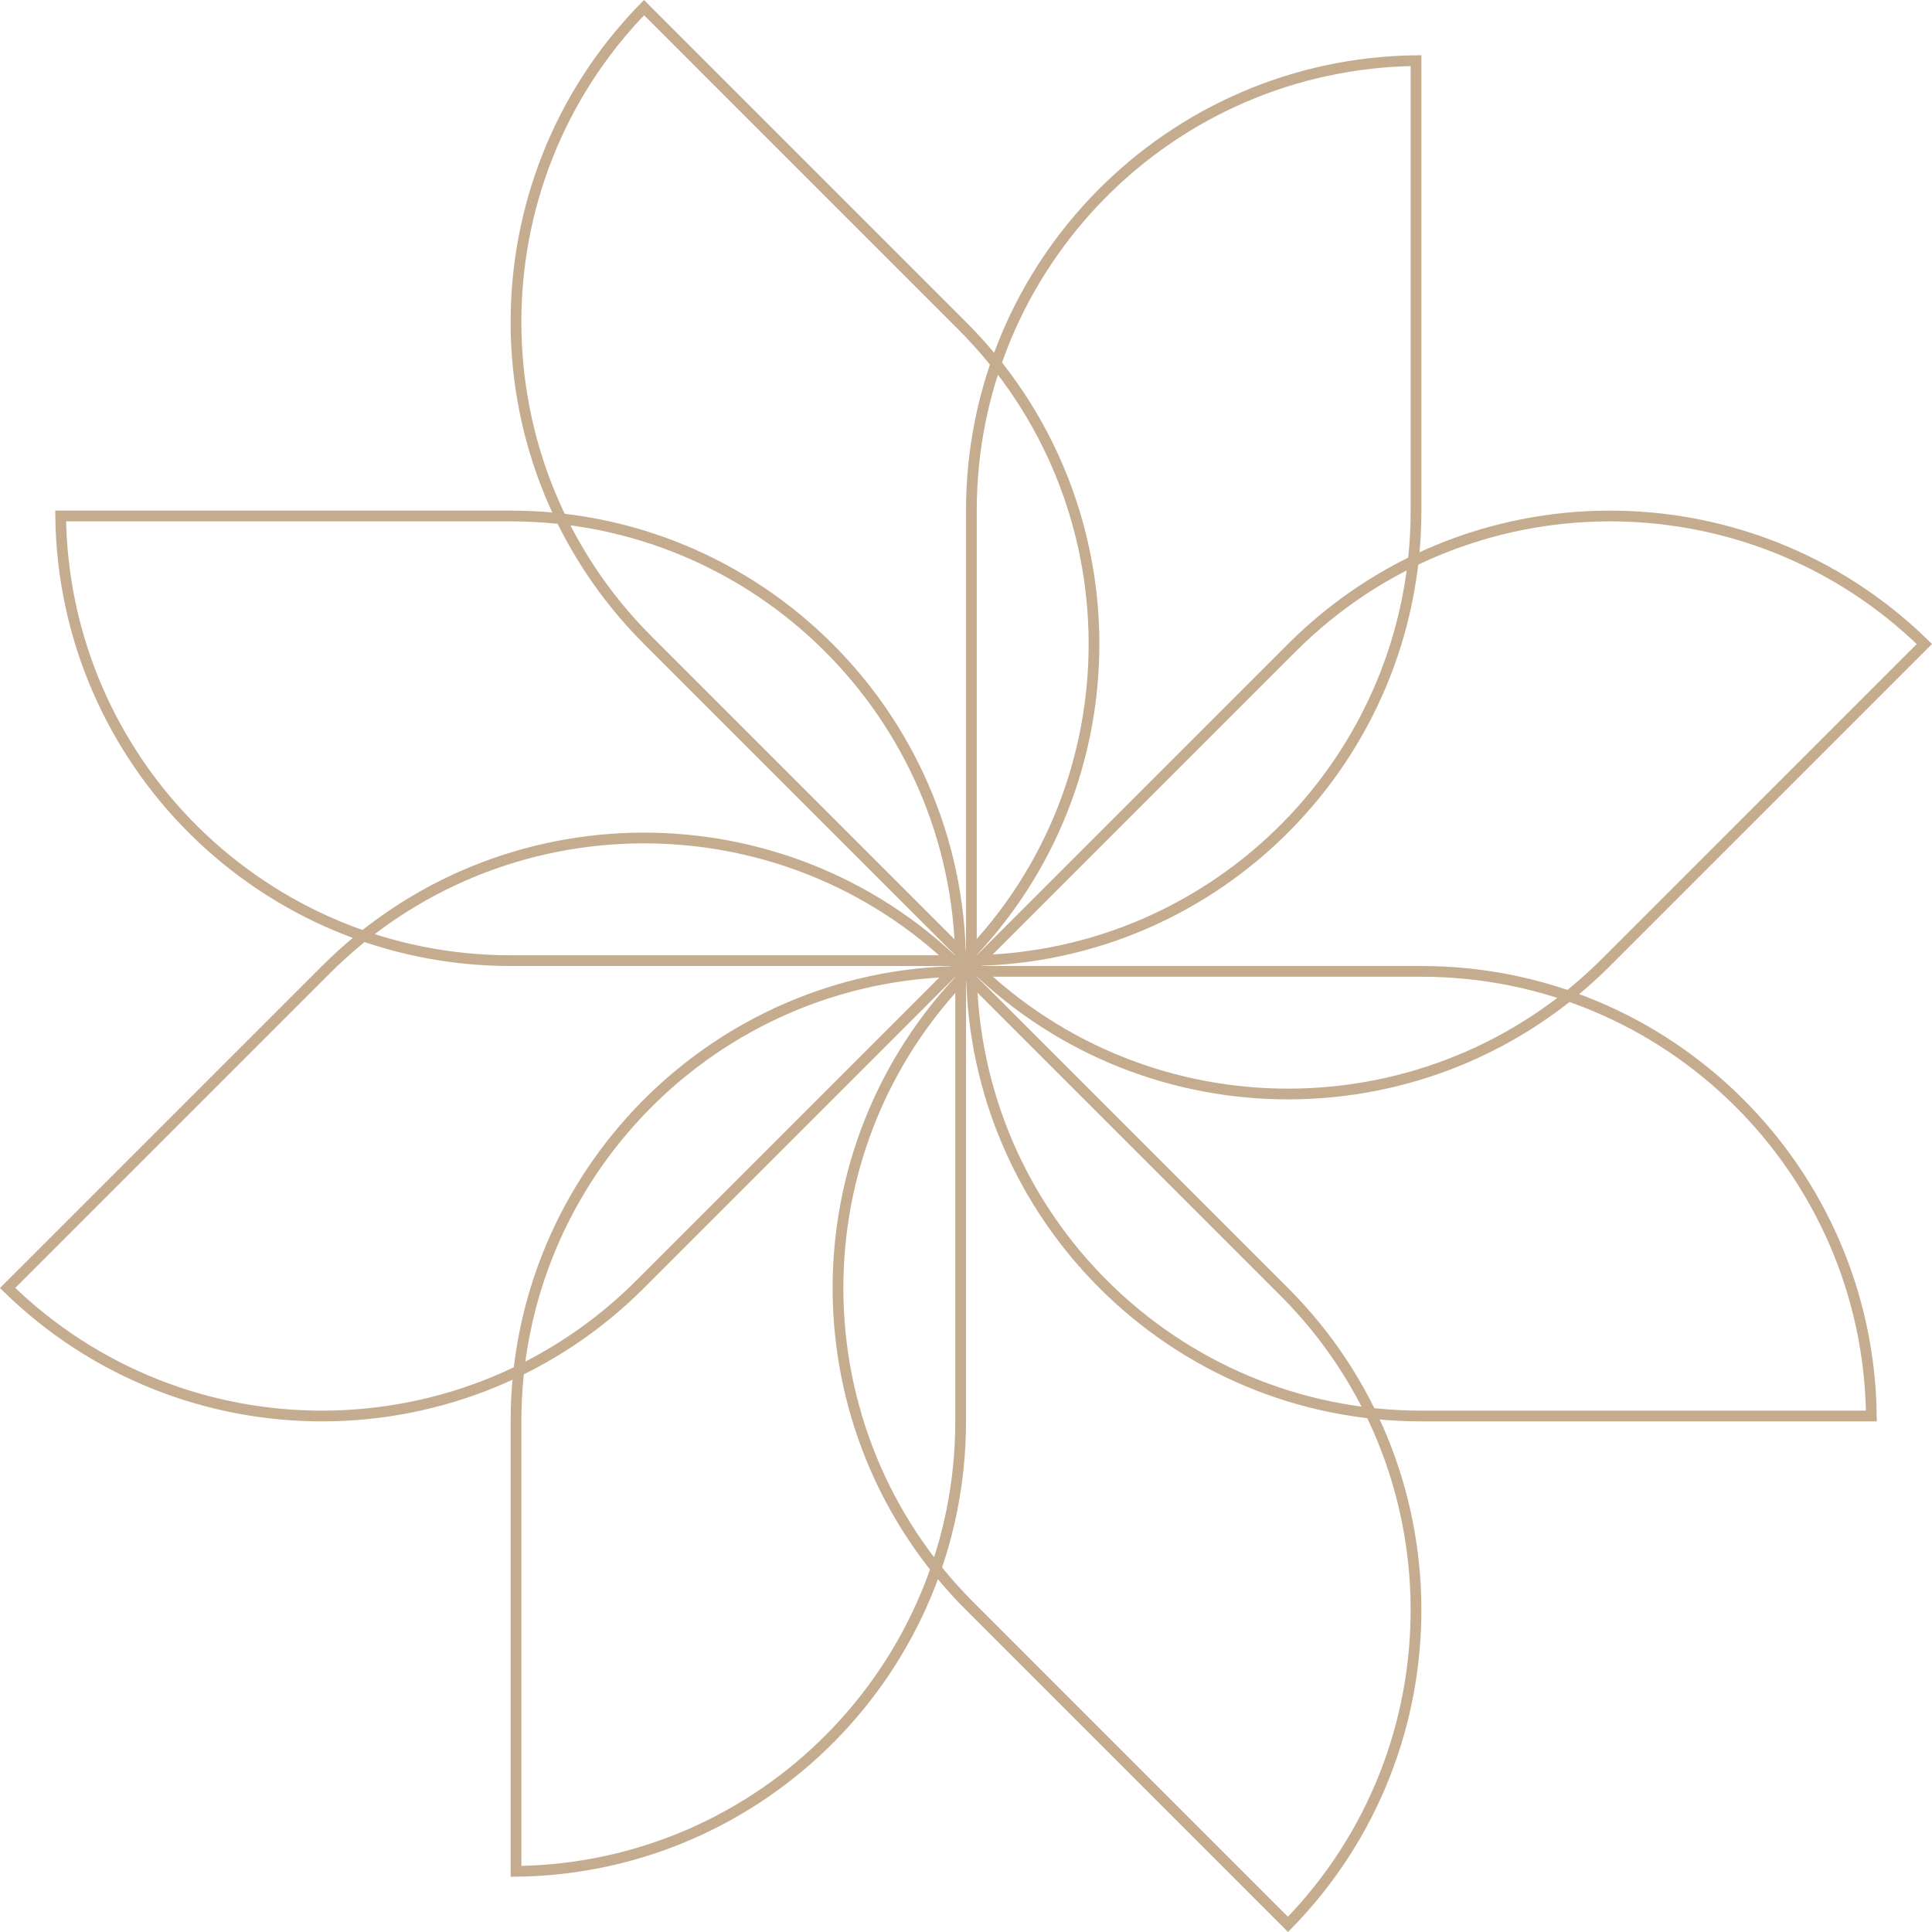 <?xml version="1.0" encoding="UTF-8"?> <svg xmlns="http://www.w3.org/2000/svg" width="180" height="180" viewBox="0 0 180 180" fill="none"> <path d="M47.575 48.073C70.563 48.073 89.23 66.575 89.498 89.5H47.575C24.586 89.5 5.919 70.998 5.651 48.073H47.575ZM131.928 47.573C131.928 70.562 113.426 89.229 90.501 89.497V47.573C90.501 24.585 109.003 5.918 131.928 5.65V47.573ZM132.428 131.926C109.439 131.926 90.772 113.425 90.504 90.5H132.428C155.416 90.5 174.083 109.001 174.351 131.926H132.428ZM48.075 132.426C48.075 109.438 66.576 90.771 89.501 90.503V132.426C89.501 155.415 71 174.082 48.075 174.35V132.426Z" stroke="#C6AC8F"></path> <path d="M60.354 59.646C44.098 43.391 43.981 17.109 60.002 0.709L89.646 30.354C105.902 46.609 106.019 72.891 89.998 89.291L60.354 59.646ZM30.354 90.354C46.609 74.098 72.891 73.981 89.291 90.002L59.646 119.646C43.391 135.902 17.109 136.019 0.709 119.998L30.354 90.354ZM149.646 89.646C133.391 105.902 107.109 106.019 90.709 89.998L120.354 60.354C136.609 44.098 162.891 43.981 179.291 60.002L149.646 89.646ZM90.354 149.646C74.098 133.391 73.981 107.109 90.002 90.709L119.646 120.354C135.902 136.609 136.019 162.891 119.998 179.291L90.354 149.646Z" stroke="#C6AC8F"></path> </svg> 